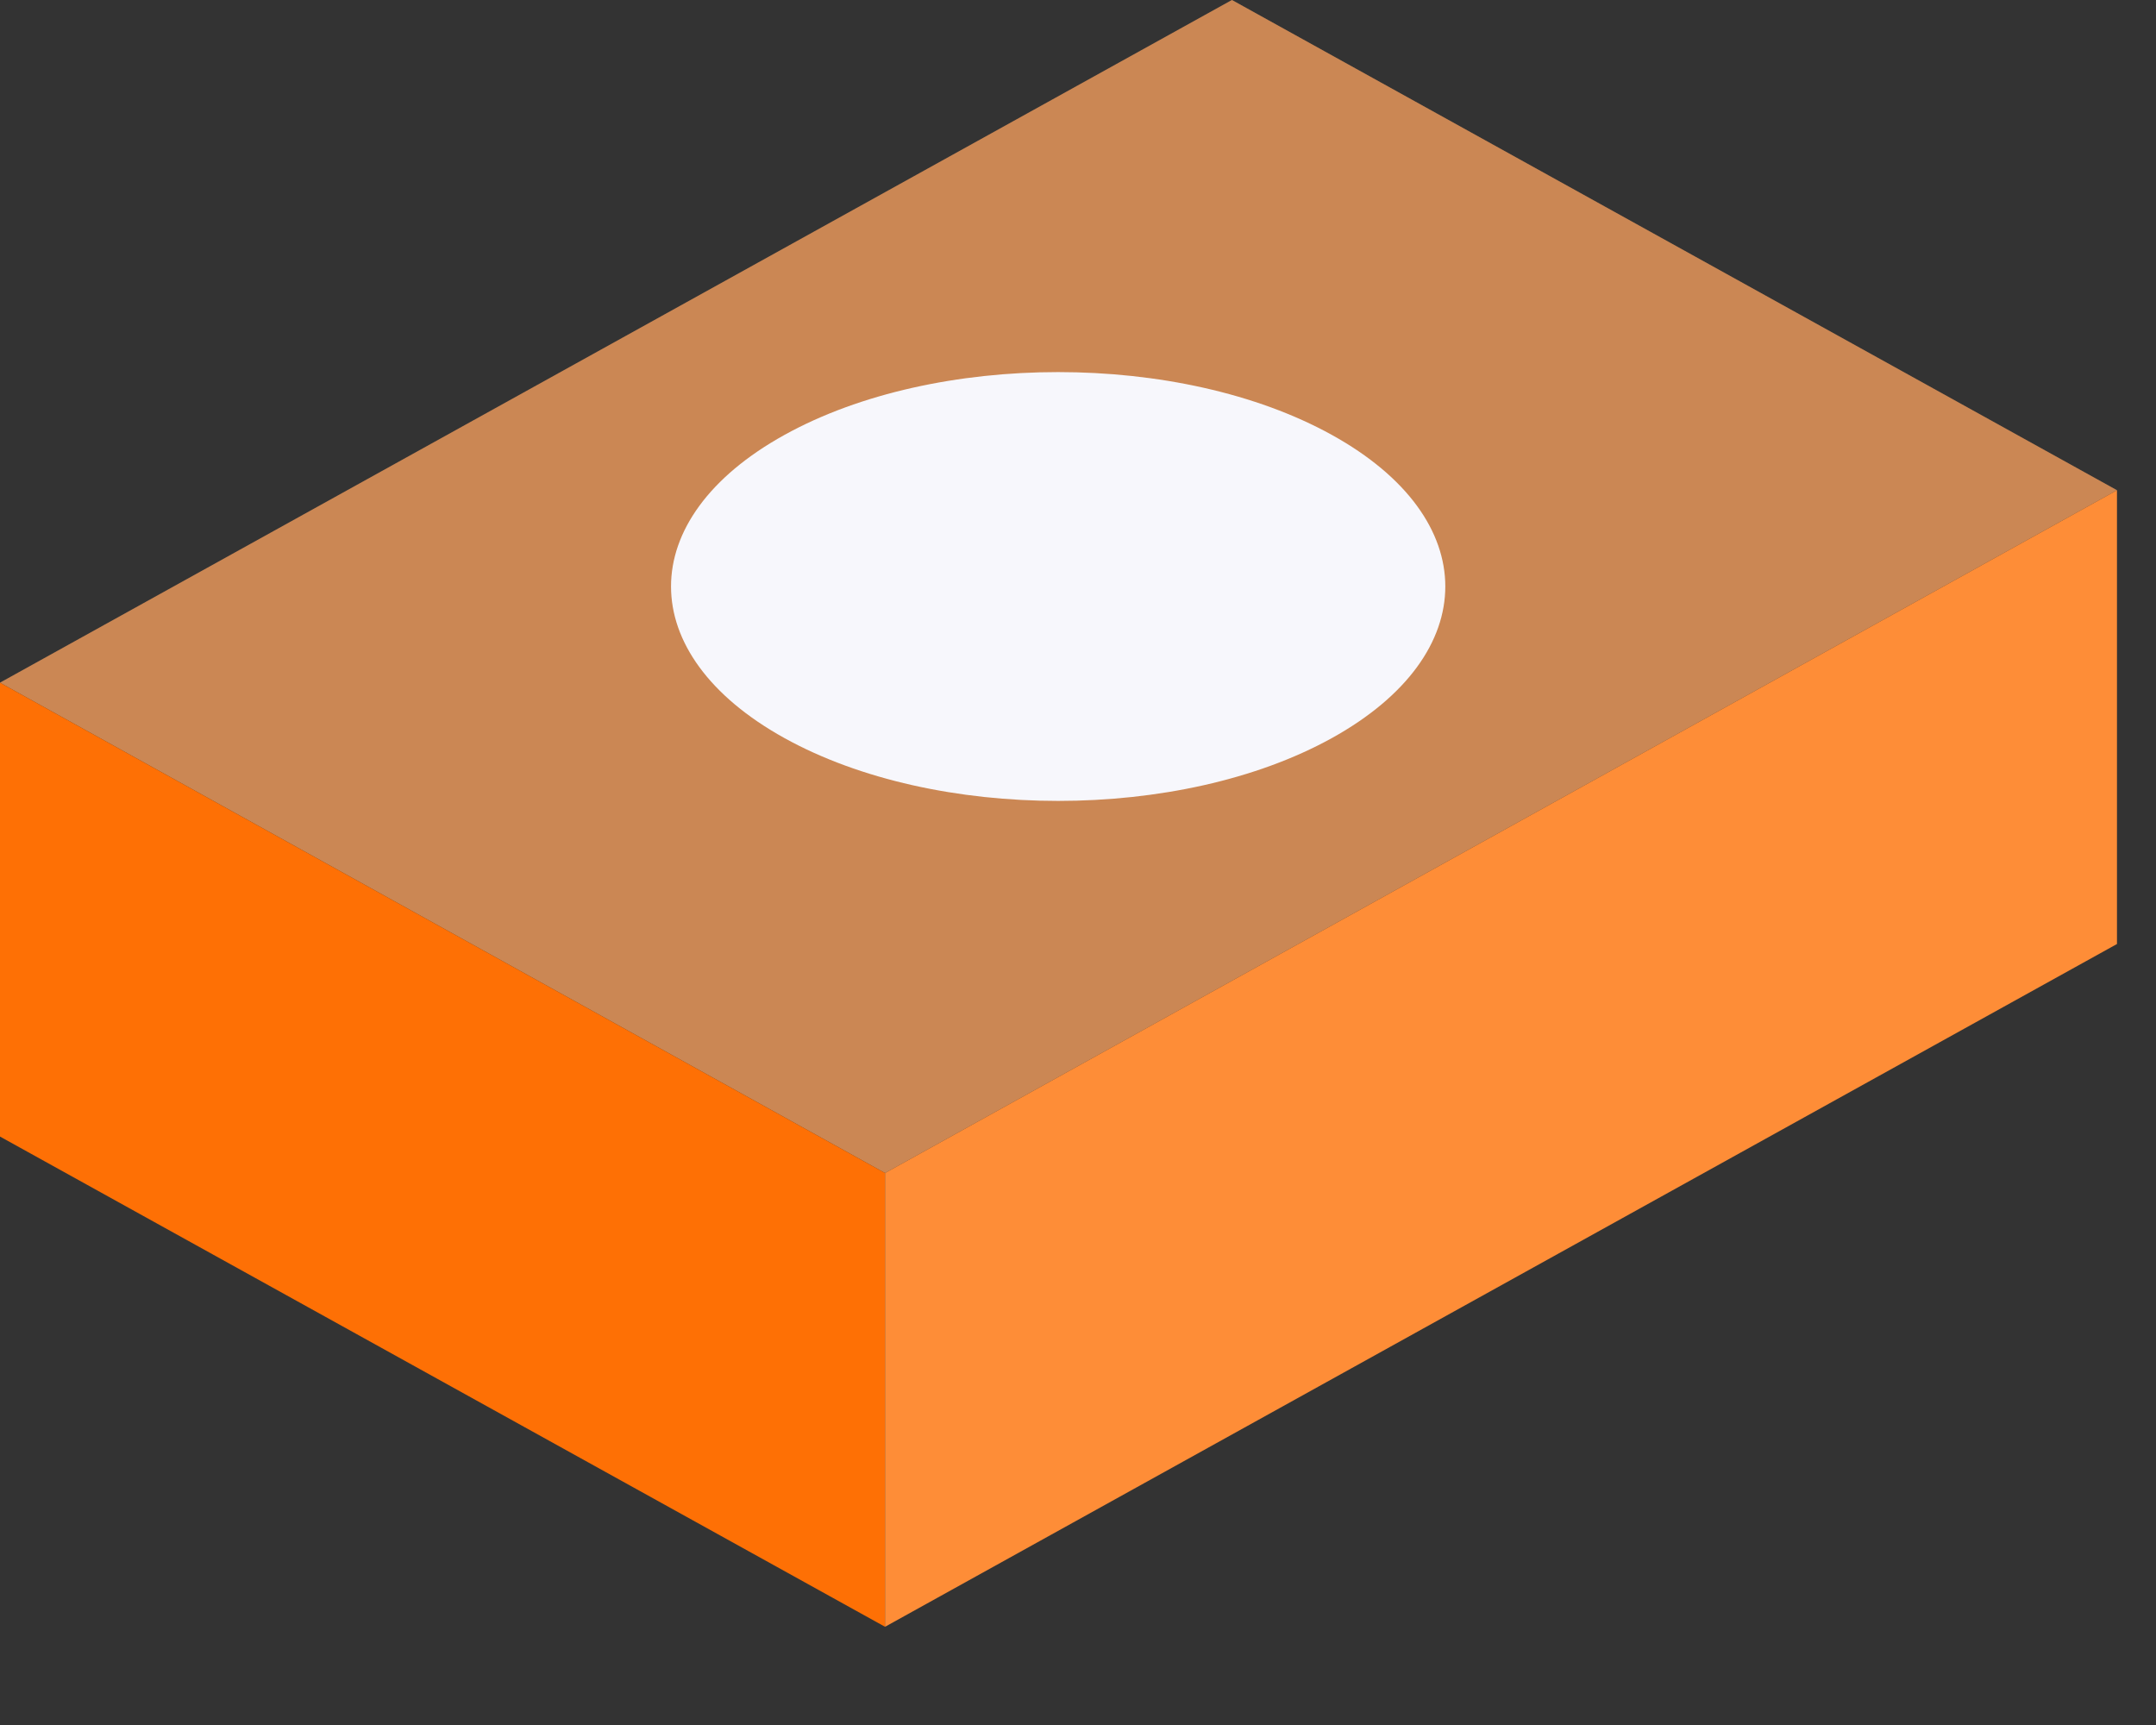 <?xml version="1.0" encoding="utf-8"?>
<svg xmlns="http://www.w3.org/2000/svg" fill="none" height="100%" overflow="visible" preserveAspectRatio="none" style="display: block;" viewBox="0 0 20 16" width="100%">
<rect x="0" y="0" width="20" height="16" fill="#333333" stroke="none"/>
<g id="Group">
<g id="Vector">
<path d="M11.428 0L19.638 4.547L8.21 10.88L0 6.332L11.428 0Z" fill="#FEA969"/>
<path d="M11.428 0L19.638 4.547L8.21 10.88L0 6.332L11.428 0Z" fill="black" fill-opacity="0.2"/>
</g>
<path d="M-1.64828e-05 6.332L8.21 10.88V15.089L-1.64828e-05 10.542V6.332Z" fill="#FE7005" id="Vector_2"/>
<path d="M8.21 10.88L19.638 4.547V8.756L8.21 15.089V10.88Z" fill="#FE8D37" id="Vector_3"/>
<path d="M7.277 4.034C8.68 3.257 10.951 3.257 12.355 4.034C13.758 4.81 13.758 6.069 12.355 6.846C10.951 7.623 8.68 7.623 7.277 6.846C5.874 6.069 5.874 4.81 7.277 4.034Z" fill="#F7F7FC" id="Vector_4"/>
</g>
</svg>